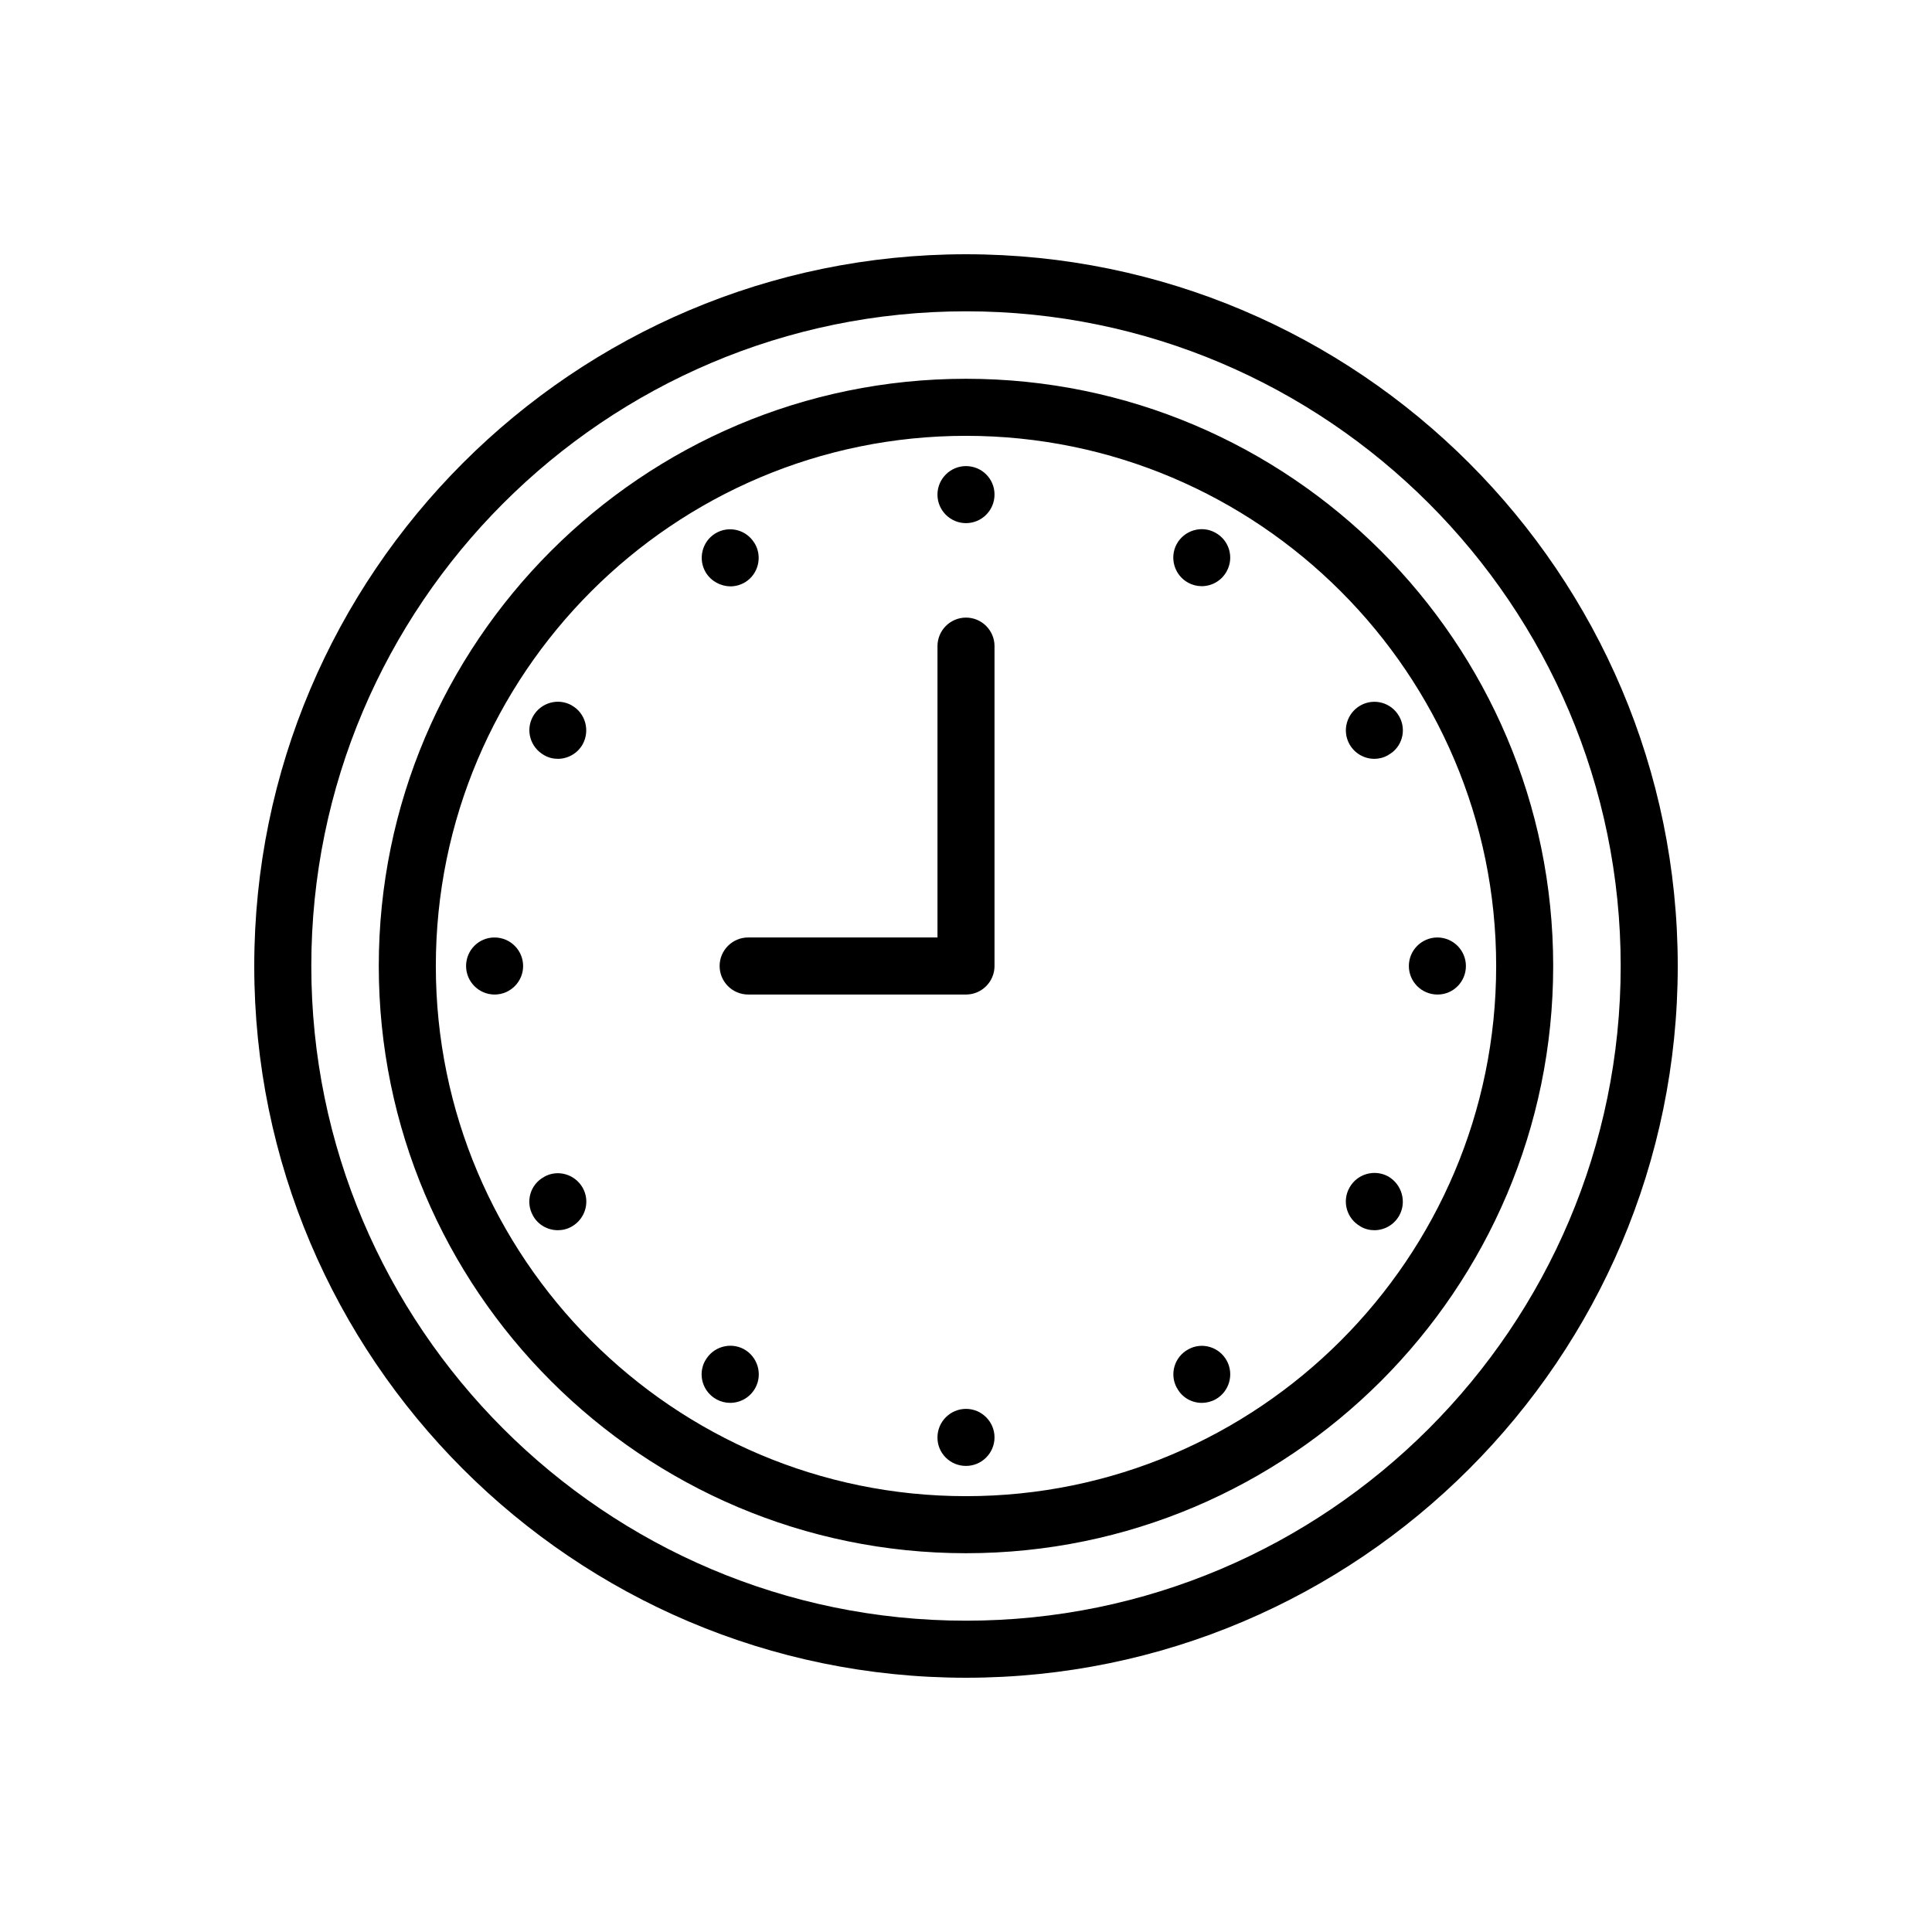 <?xml version="1.0" encoding="UTF-8"?>
<!-- Uploaded to: ICON Repo, www.iconrepo.com, Generator: ICON Repo Mixer Tools -->
<svg fill="#000000" width="800px" height="800px" version="1.1" viewBox="144 144 512 512" xmlns="http://www.w3.org/2000/svg">
 <path d="m400 211.38c-104 0-188.62 84.621-188.62 188.62s84.617 188.62 188.62 188.62c104 0 188.62-84.617 188.62-188.62 0-104-84.617-188.62-188.62-188.62zm0 362.12c-95.672 0-173.5-77.832-173.5-173.5s77.832-173.5 173.5-173.5c95.672-0.004 173.5 77.828 173.5 173.5 0 95.672-77.832 173.5-173.5 173.5zm0-329.12c-85.801 0-155.62 69.812-155.62 155.62 0 85.801 69.812 155.62 155.62 155.62 85.801-0.004 155.61-69.816 155.61-155.62 0-85.805-69.812-155.62-155.61-155.62zm0 296.12c-77.473 0-140.5-63.027-140.5-140.5-0.004-77.477 63.023-140.5 140.5-140.5 77.473 0 140.5 63.027 140.5 140.5 0 77.477-63.027 140.5-140.5 140.5zm7.555-225.27v84.773c0 4.164-3.394 7.559-7.559 7.559l-57.73-0.004c-4.164 0-7.559-3.394-7.559-7.559 0-4.164 3.394-7.559 7.559-7.559h50.176v-77.211c0-4.164 3.394-7.559 7.559-7.559s7.555 3.394 7.555 7.559zm-76.496-19.484c-2.16-3.547-1.027-8.227 2.519-10.383 3.547-2.16 8.176-1.027 10.332 2.519l0.051 0.051c2.16 3.547 1.027 8.227-2.519 10.383-1.234 0.719-2.57 1.078-3.906 1.078-2.57-0.051-5.035-1.336-6.477-3.648zm-32.645 45.496c-1.387 2.469-3.957 3.856-6.582 3.856-1.234 0-2.519-0.309-3.648-0.977-3.648-2.055-4.988-6.633-2.93-10.281 2.055-3.648 6.633-4.934 10.23-2.93l0.051 0.051c3.598 2.004 4.883 6.629 2.879 10.281zm-15.781 58.762c0 4.164-3.394 7.559-7.559 7.559-4.164 0-7.559-3.394-7.559-7.559s3.34-7.559 7.504-7.559h0.051c4.168 0 7.562 3.394 7.562 7.559zm15.781 58.758c2.055 3.648 0.719 8.227-2.879 10.281-1.184 0.668-2.418 0.977-3.703 0.977-2.621 0-5.242-1.387-6.582-3.856-2.055-3.648-0.77-8.227 2.879-10.23l0.051-0.051c3.602-2.055 8.18-0.719 10.234 2.879zm45.754 53.055c-1.387 2.519-3.957 3.957-6.684 3.957-1.234 0-2.469-0.309-3.598-0.926-3.648-2.004-5.039-6.527-3.031-10.23l0.051-0.051c2.004-3.648 6.582-4.988 10.23-3.031 3.648 2.004 5.035 6.633 3.031 10.281zm63.387 13.109c0 4.164-3.394 7.559-7.559 7.559-4.164 0-7.559-3.34-7.559-7.504l0.004-0.055c0-4.164 3.394-7.559 7.559-7.559 4.164 0.004 7.555 3.394 7.555 7.559zm61.539-20.355c2.004 3.648 0.668 8.277-2.981 10.281-1.133 0.617-2.418 0.926-3.598 0.926-2.672 0-5.242-1.387-6.582-3.906l-0.051-0.051c-2.004-3.648-0.668-8.227 3.031-10.23 3.598-2.008 8.172-0.672 10.18 2.981zm45.703-38.406c-1.387 2.469-3.957 3.856-6.582 3.856-1.234 0-2.519-0.309-3.648-0.977l-0.051-0.051c-3.648-2.055-4.934-6.633-2.879-10.281 2.055-3.648 6.633-4.934 10.281-2.93 3.598 2.109 4.934 6.734 2.879 10.383zm17.684-66.16c0 4.164-3.34 7.559-7.504 7.559l-0.055-0.004c-4.164 0-7.559-3.394-7.559-7.559 0-4.164 3.394-7.559 7.559-7.559 4.164 0.004 7.559 3.398 7.559 7.562zm-17.684-66.164c2.055 3.648 0.77 8.227-2.879 10.23l-0.051 0.051c-1.184 0.668-2.418 0.977-3.648 0.977-2.621 0-5.191-1.387-6.582-3.856-2.055-3.648-0.719-8.227 2.879-10.281 3.648-2.059 8.223-0.773 10.281 2.879zm-45.703-38.453c-1.387 2.57-4.012 3.957-6.633 3.957-1.234 0-2.469-0.309-3.598-0.926-3.648-2.004-4.988-6.582-3.031-10.23 2.004-3.648 6.582-5.039 10.23-3.031 3.699 2.004 5.035 6.578 3.031 10.23zm-61.539-20.359v0.051c0 4.164-3.394 7.559-7.559 7.559-4.164 0-7.559-3.394-7.559-7.559 0-4.164 3.394-7.559 7.559-7.559 4.168 0 7.559 3.344 7.559 7.508z"/>
</svg>